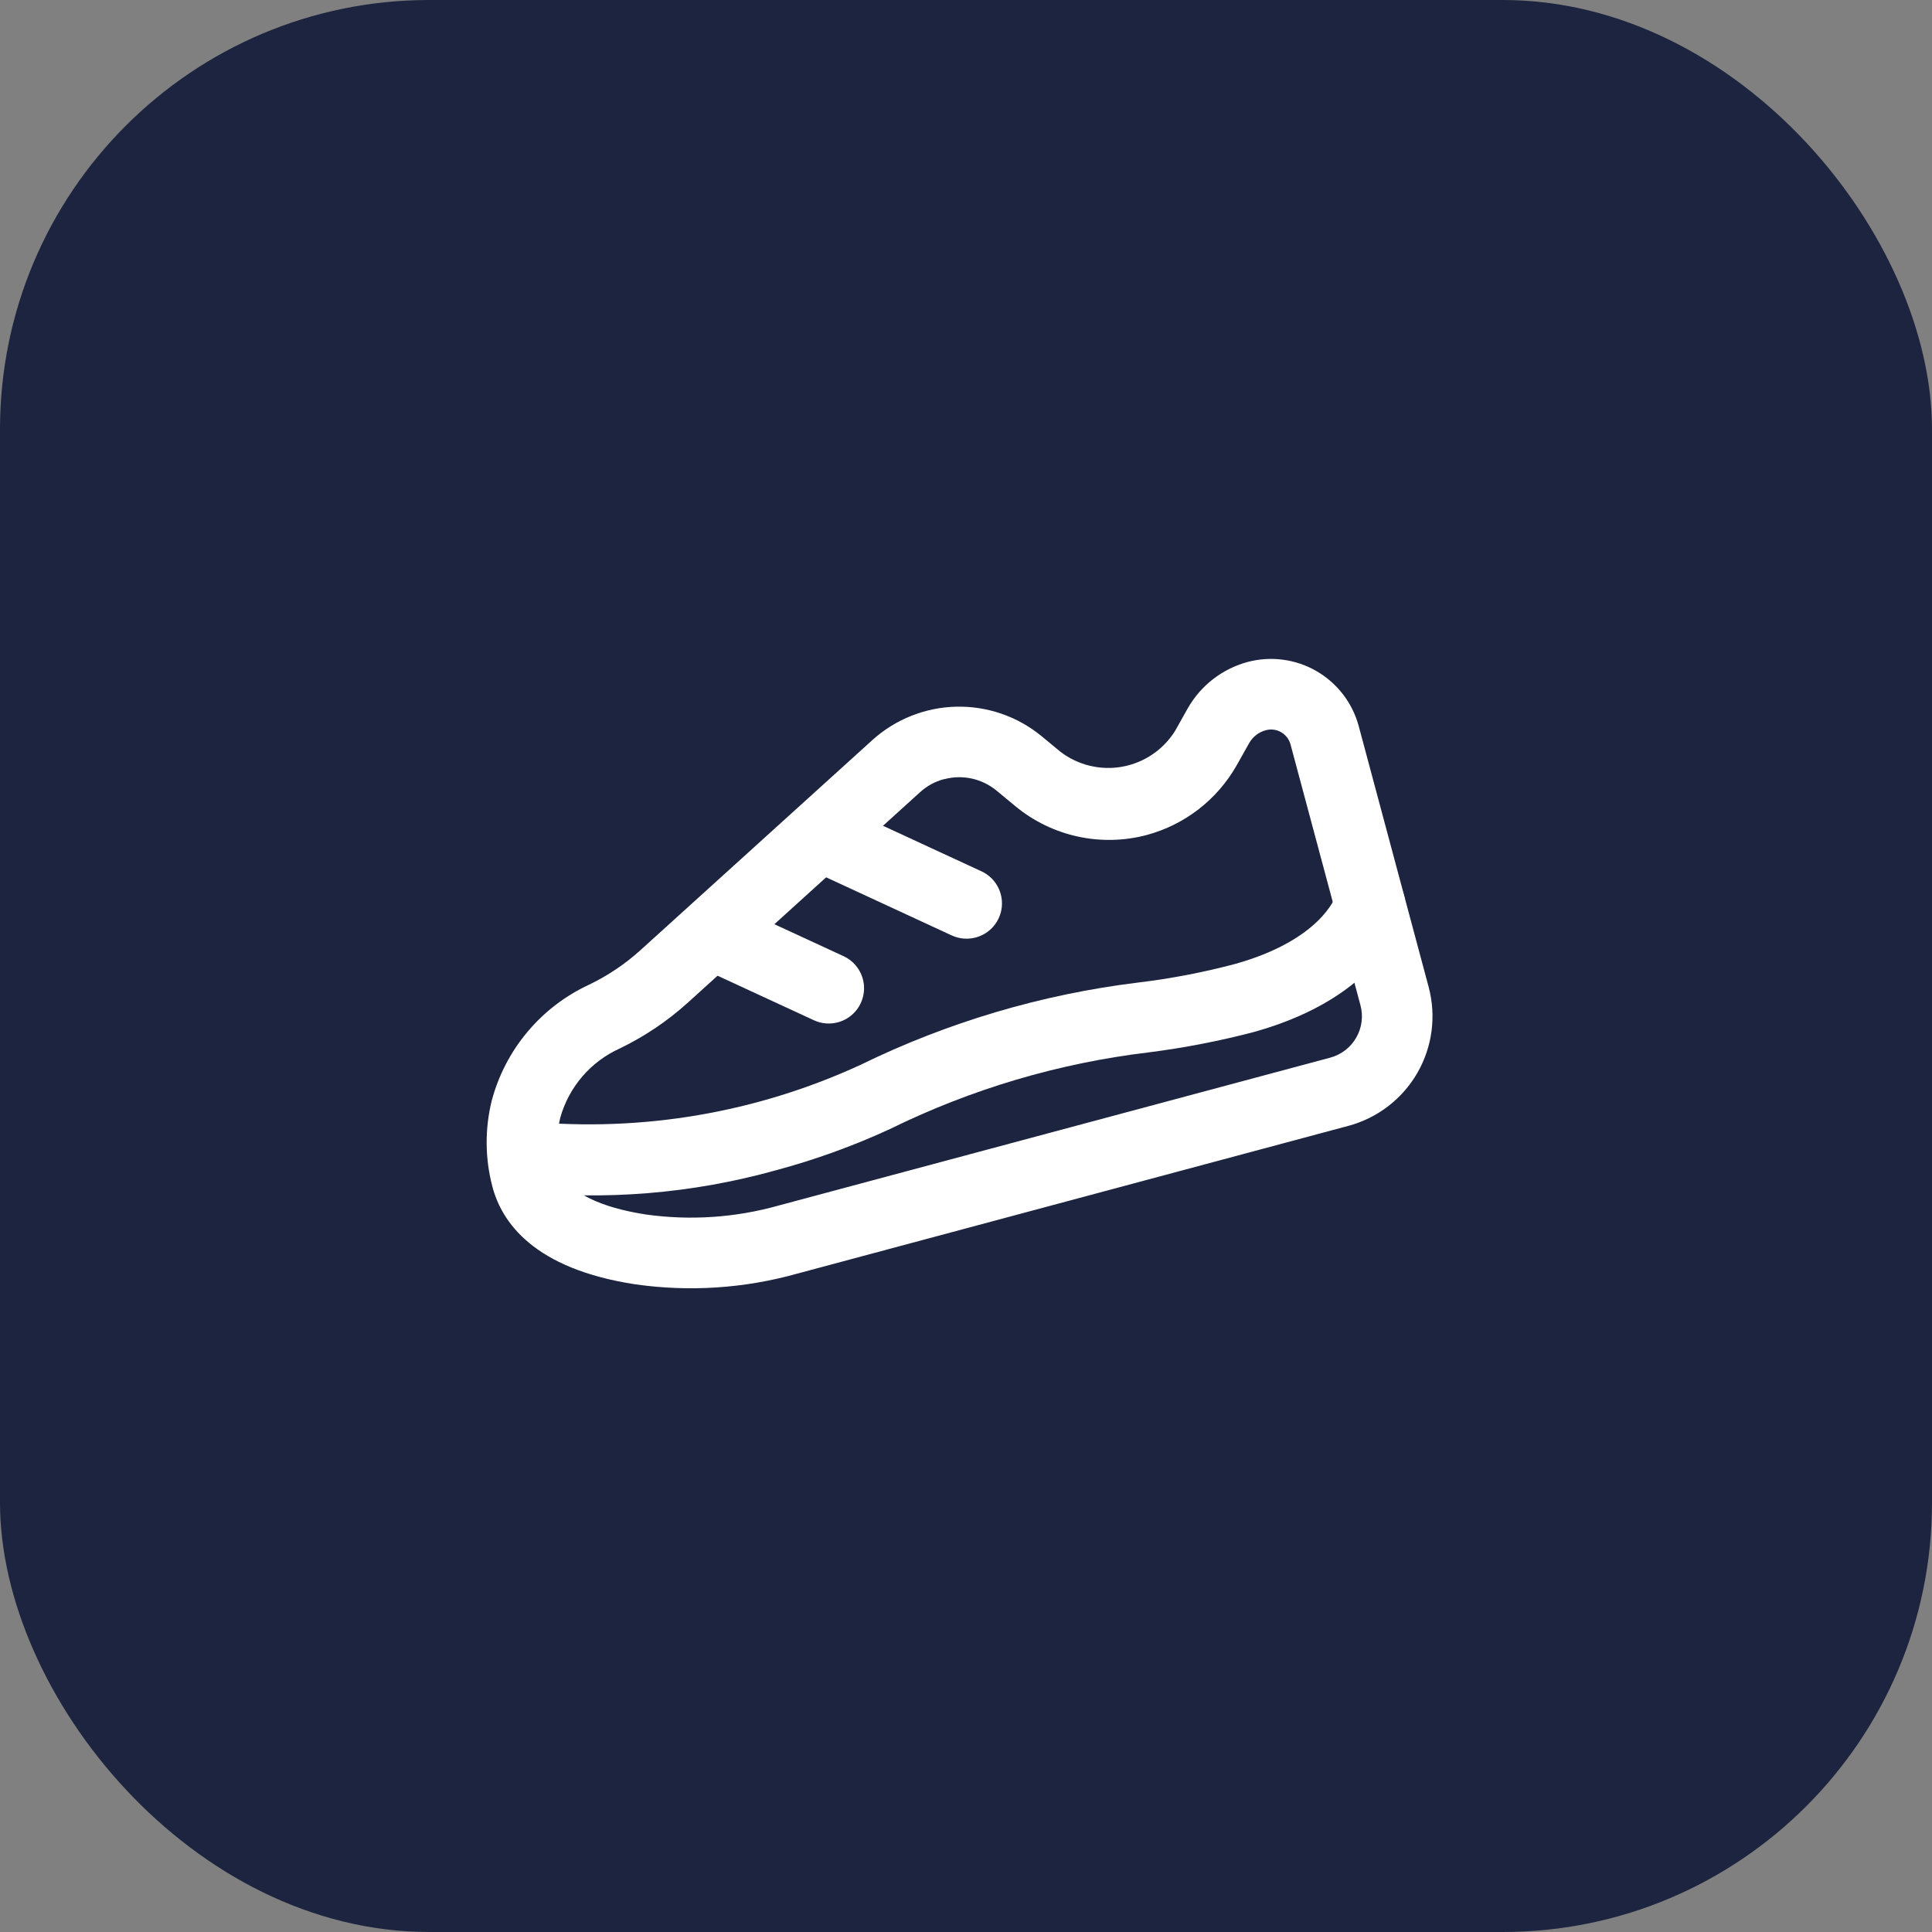 <svg width="72" height="72" viewBox="0 0 72 72" fill="none" xmlns="http://www.w3.org/2000/svg">
<rect x="0" y="0" width="72" height="72" fill="#808080" stroke="none"/>
<rect width="72" height="72" rx="16" fill="#1C243F"/>
<g clip-path="url(#clip0_7_2078)">
<path d="M50.256 41.956L29.697 47.468C27.741 48.016 25.692 48.15 23.681 47.864C19.89 47.287 18.685 45.547 18.341 44.188C18.073 43.149 18.068 42.059 18.326 41.017C18.577 40.074 19.032 39.198 19.66 38.451C20.288 37.703 21.072 37.104 21.958 36.694C22.654 36.359 23.299 35.925 23.872 35.406L32.523 27.569C33.381 26.799 34.486 26.362 35.638 26.336C36.789 26.31 37.913 26.696 38.804 27.425L39.526 28.022C39.852 28.269 40.226 28.446 40.624 28.54C41.022 28.634 41.435 28.645 41.837 28.57C42.239 28.495 42.621 28.338 42.958 28.107C43.296 27.876 43.582 27.578 43.797 27.23L44.263 26.399C44.502 25.978 44.822 25.608 45.205 25.311C45.588 25.015 46.026 24.797 46.493 24.67C47.36 24.439 48.282 24.561 49.059 25.009C49.836 25.457 50.403 26.195 50.636 27.061L53.242 36.783C53.531 37.865 53.379 39.017 52.819 39.987C52.259 40.956 51.337 41.665 50.256 41.956V41.956ZM35.179 29.036C34.849 29.124 34.544 29.29 34.292 29.519L25.64 37.36C24.881 38.048 24.026 38.624 23.103 39.07C22.566 39.312 22.088 39.669 21.704 40.115C21.319 40.562 21.038 41.088 20.879 41.655C20.728 42.277 20.733 42.927 20.895 43.546C21.175 44.66 23.008 45.098 24.075 45.261C25.727 45.492 27.41 45.379 29.016 44.927L49.575 39.415C49.983 39.305 50.33 39.039 50.541 38.673C50.752 38.308 50.81 37.874 50.701 37.466L48.094 27.742C48.042 27.55 47.916 27.387 47.744 27.287C47.572 27.188 47.367 27.161 47.175 27.213C47.045 27.247 46.923 27.307 46.816 27.389C46.71 27.471 46.621 27.574 46.554 27.691L46.086 28.523C45.727 29.155 45.248 29.709 44.674 30.154C44.1 30.599 43.444 30.926 42.743 31.116C41.901 31.341 41.018 31.361 40.167 31.176C39.316 30.991 38.521 30.606 37.849 30.052L37.127 29.455C36.858 29.236 36.541 29.084 36.203 29.012C35.864 28.94 35.513 28.95 35.178 29.041" fill="white"/>
<path d="M28.905 43.616C25.783 44.486 22.523 44.751 19.301 44.398C18.956 44.346 18.645 44.158 18.438 43.878C18.231 43.597 18.144 43.245 18.196 42.9C18.248 42.555 18.435 42.245 18.716 42.038C18.997 41.83 19.349 41.743 19.694 41.795C23.93 42.194 28.197 41.467 32.062 39.687C35.322 38.093 38.825 37.055 42.427 36.615C43.646 36.468 44.853 36.236 46.039 35.921C49.23 35.023 49.769 33.423 49.79 33.358C49.894 33.03 50.119 32.755 50.42 32.589C50.721 32.423 51.074 32.379 51.407 32.466C51.735 32.552 52.016 32.764 52.189 33.055C52.363 33.346 52.415 33.694 52.336 34.024C52.259 34.338 51.446 37.133 46.752 38.454C45.453 38.795 44.133 39.051 42.801 39.22C39.451 39.621 36.193 40.587 33.166 42.076C31.792 42.71 30.367 43.225 28.905 43.616" fill="white"/>
<path d="M31.224 38.099C30.927 38.179 30.611 38.152 30.332 38.022L26.209 36.116C25.899 35.966 25.66 35.699 25.544 35.375C25.429 35.05 25.445 34.693 25.59 34.38C25.734 34.067 25.996 33.824 26.319 33.702C26.641 33.58 26.998 33.59 27.314 33.729L31.437 35.634C31.683 35.747 31.887 35.934 32.023 36.168C32.159 36.402 32.22 36.672 32.196 36.941C32.173 37.211 32.067 37.467 31.893 37.674C31.719 37.881 31.485 38.03 31.224 38.099" fill="white"/>
<path d="M36.361 34.938C36.064 35.017 35.748 34.99 35.469 34.861L30.729 32.668C30.416 32.519 30.174 32.253 30.056 31.927C29.938 31.601 29.954 31.242 30.099 30.927C30.244 30.613 30.508 30.368 30.833 30.246C31.157 30.125 31.517 30.136 31.833 30.278L36.574 32.47C36.82 32.583 37.026 32.77 37.162 33.004C37.298 33.238 37.359 33.509 37.336 33.779C37.313 34.049 37.206 34.305 37.032 34.513C36.858 34.72 36.623 34.868 36.361 34.938" fill="white"/>
</g>
<defs>
<clipPath id="clip0_7_2078">
<rect width="36" height="36" fill="white" transform="translate(18 18)"/>
</clipPath>
</defs>
</svg>
